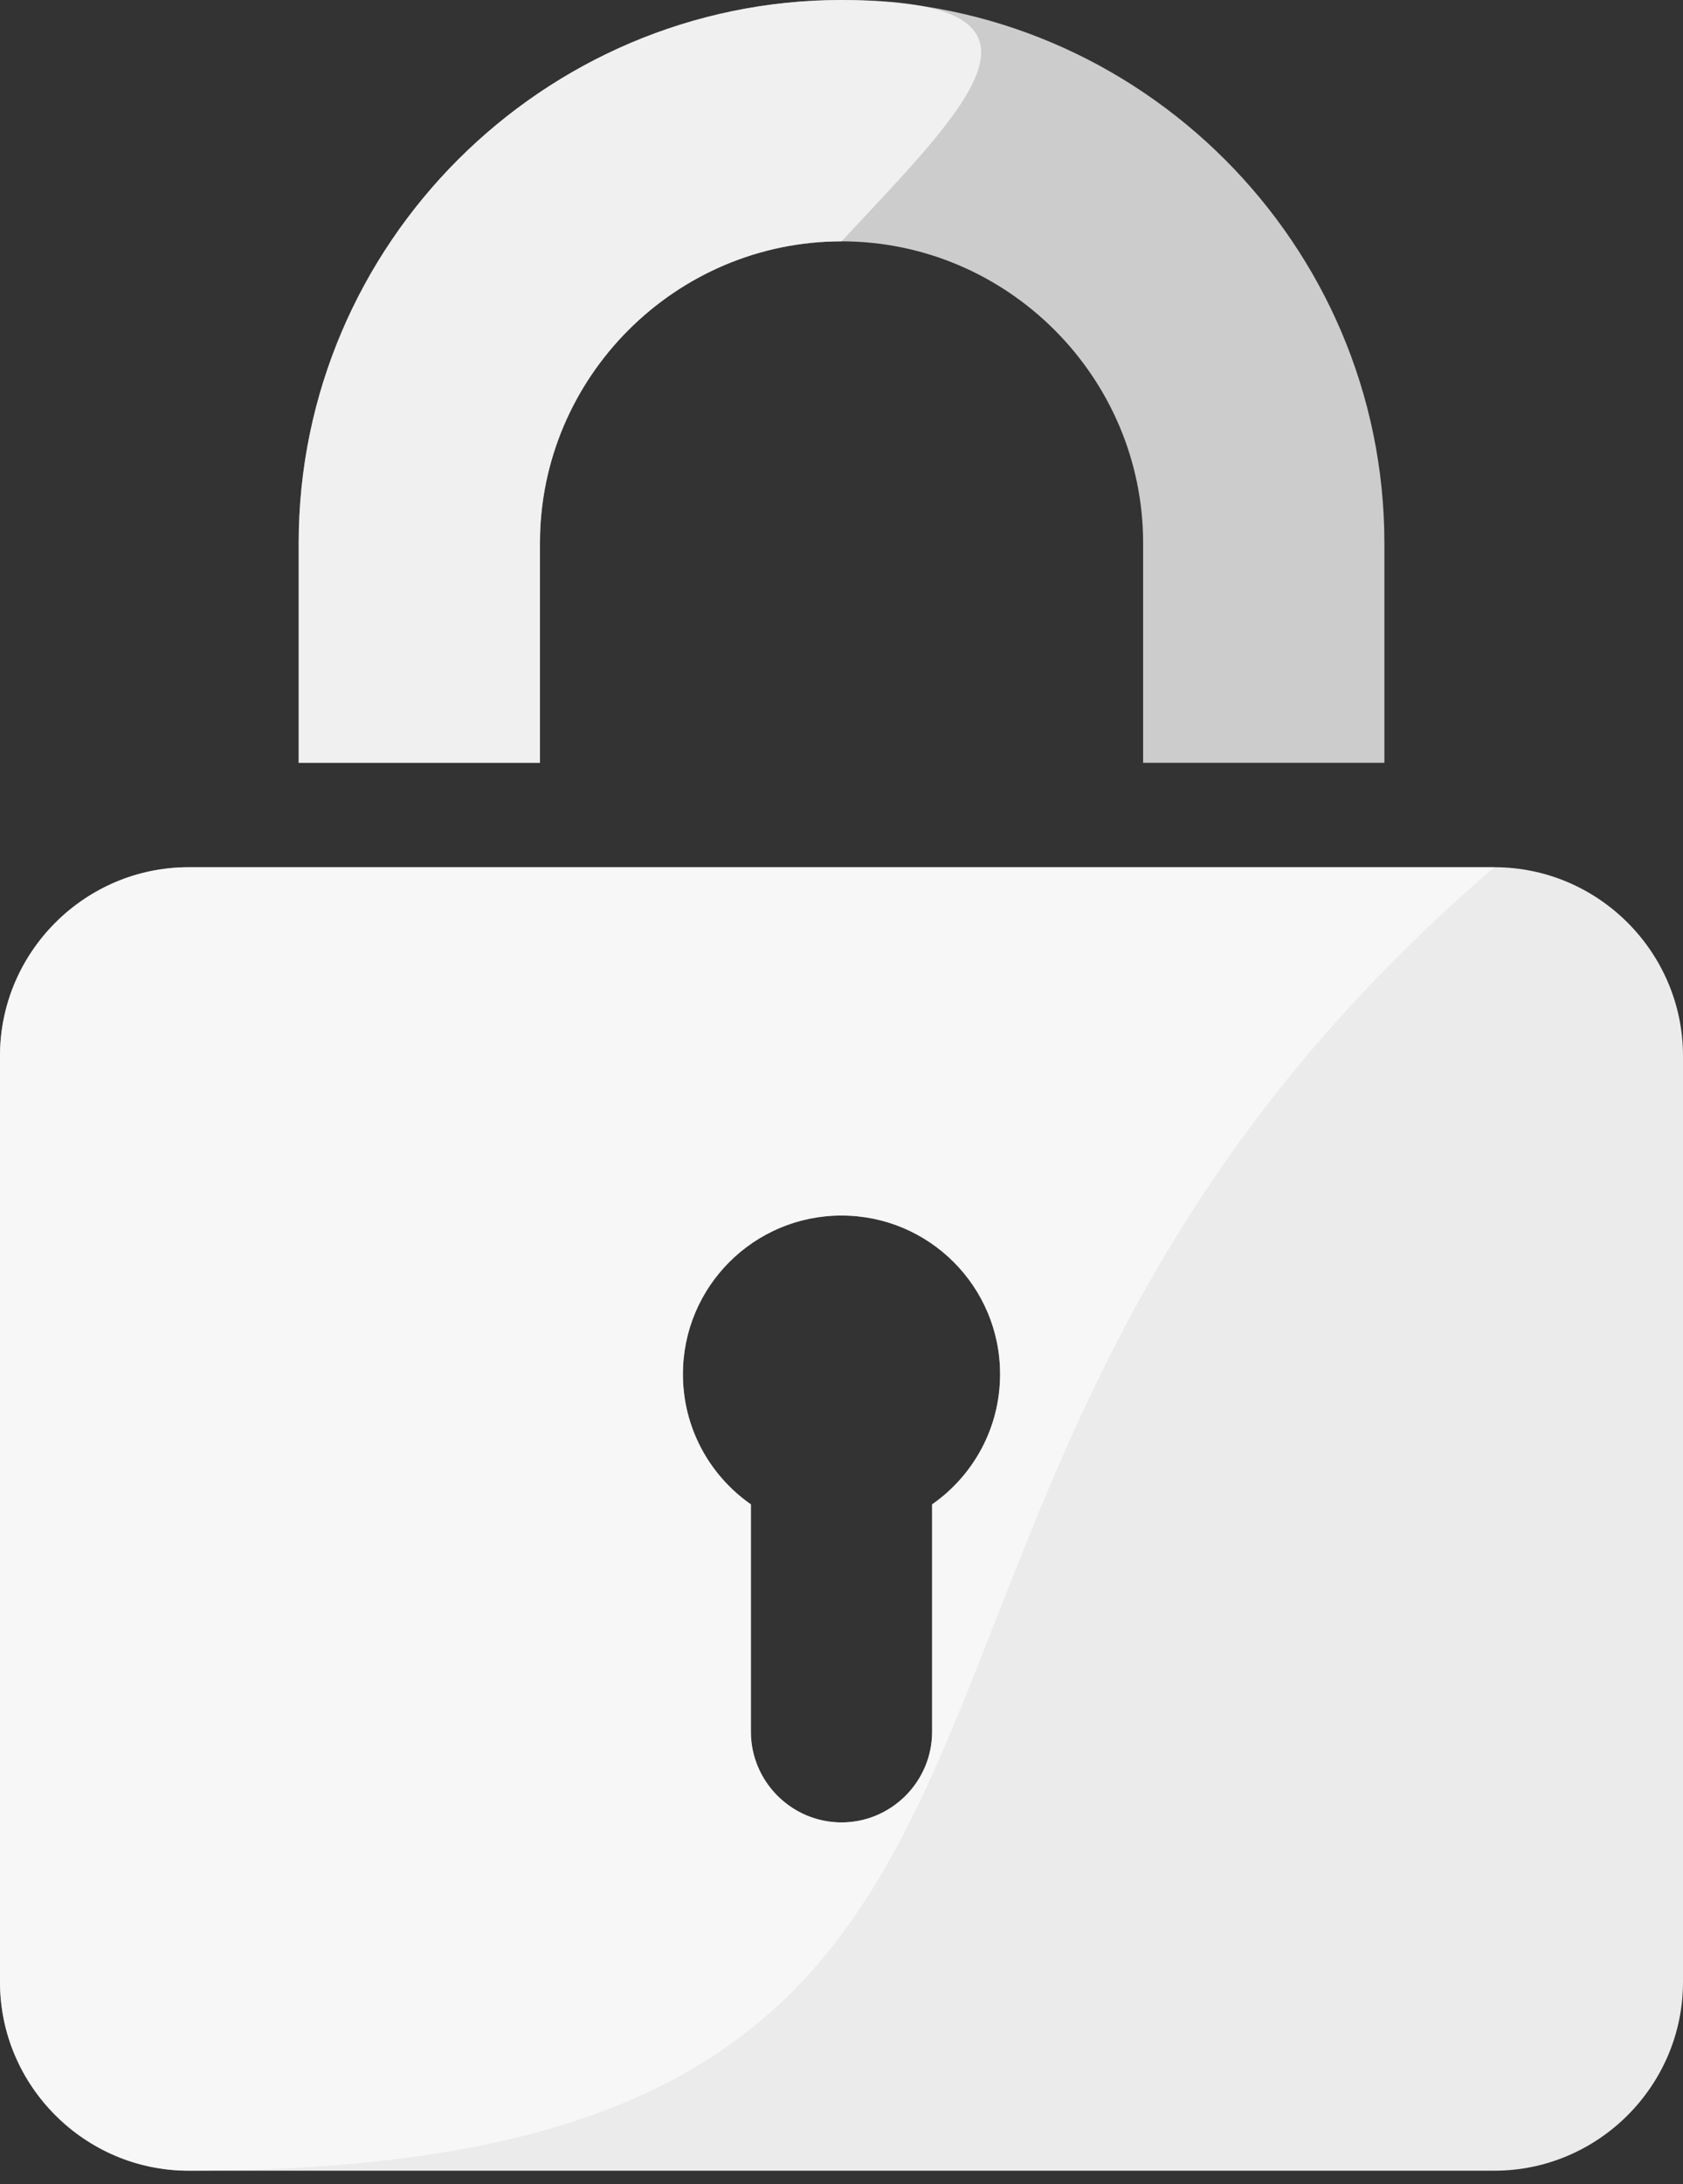 <svg width="74" height="96" viewBox="0 0 74 96" fill="none" xmlns="http://www.w3.org/2000/svg">
<rect x="0" y="0" width="74" height="96" fill="#333333" stroke="none"/>
<path fill-rule="evenodd" clip-rule="evenodd" d="M74 46.409V87.116C74 91.677 70.269 95.408 65.709 95.408H8.291C3.731 95.408 0 91.677 0 87.116V46.408C0 41.848 3.731 38.117 8.291 38.117H65.709C70.269 38.117 74 41.849 74 46.409ZM43.973 60.399C43.973 56.548 40.851 53.426 37 53.426C33.149 53.426 30.027 56.548 30.027 60.399C30.027 62.768 31.209 64.861 33.016 66.121V76.115C33.016 78.307 34.808 80.1 37 80.1C39.192 80.1 40.984 78.307 40.984 76.115V66.121C42.791 64.861 43.973 62.768 43.973 60.399Z" fill="white" fill-opacity="0.9"/>
<path fill-rule="evenodd" clip-rule="evenodd" d="M8.291 95.408C3.731 95.408 0 91.677 0 87.116V46.408C0 41.848 3.731 38.117 8.291 38.117H65.709C33.016 66.121 52.5 95.408 8.291 95.408ZM43.973 60.399C43.973 56.548 40.851 53.426 37 53.426C33.149 53.426 30.027 56.548 30.027 60.399C30.027 62.768 31.209 64.861 33.016 66.121V76.115C33.016 78.307 34.808 80.1 37 80.1C39.192 80.1 40.984 78.307 40.984 76.115V66.121C42.791 64.861 43.973 62.768 43.973 60.399Z" fill="white" fill-opacity="0.6"/>
<path d="M50.262 23.869V33.527H60.87V23.869C60.87 10.741 50.129 0 37.002 0C23.874 0 13.133 10.741 13.133 23.869V33.527H23.741V23.869C23.741 16.575 29.708 10.608 37.002 10.608C44.295 10.608 50.262 16.575 50.262 23.869Z" fill="white" fill-opacity="0.75"/>
<path d="M23.741 23.869C23.741 16.575 29.708 10.608 37.002 10.608C42.5 4.704 47.5 0 37.002 0C23.874 0 13.133 10.741 13.133 23.869V33.527H23.741V23.869Z" fill="white" fill-opacity="0.7"/>
</svg>
